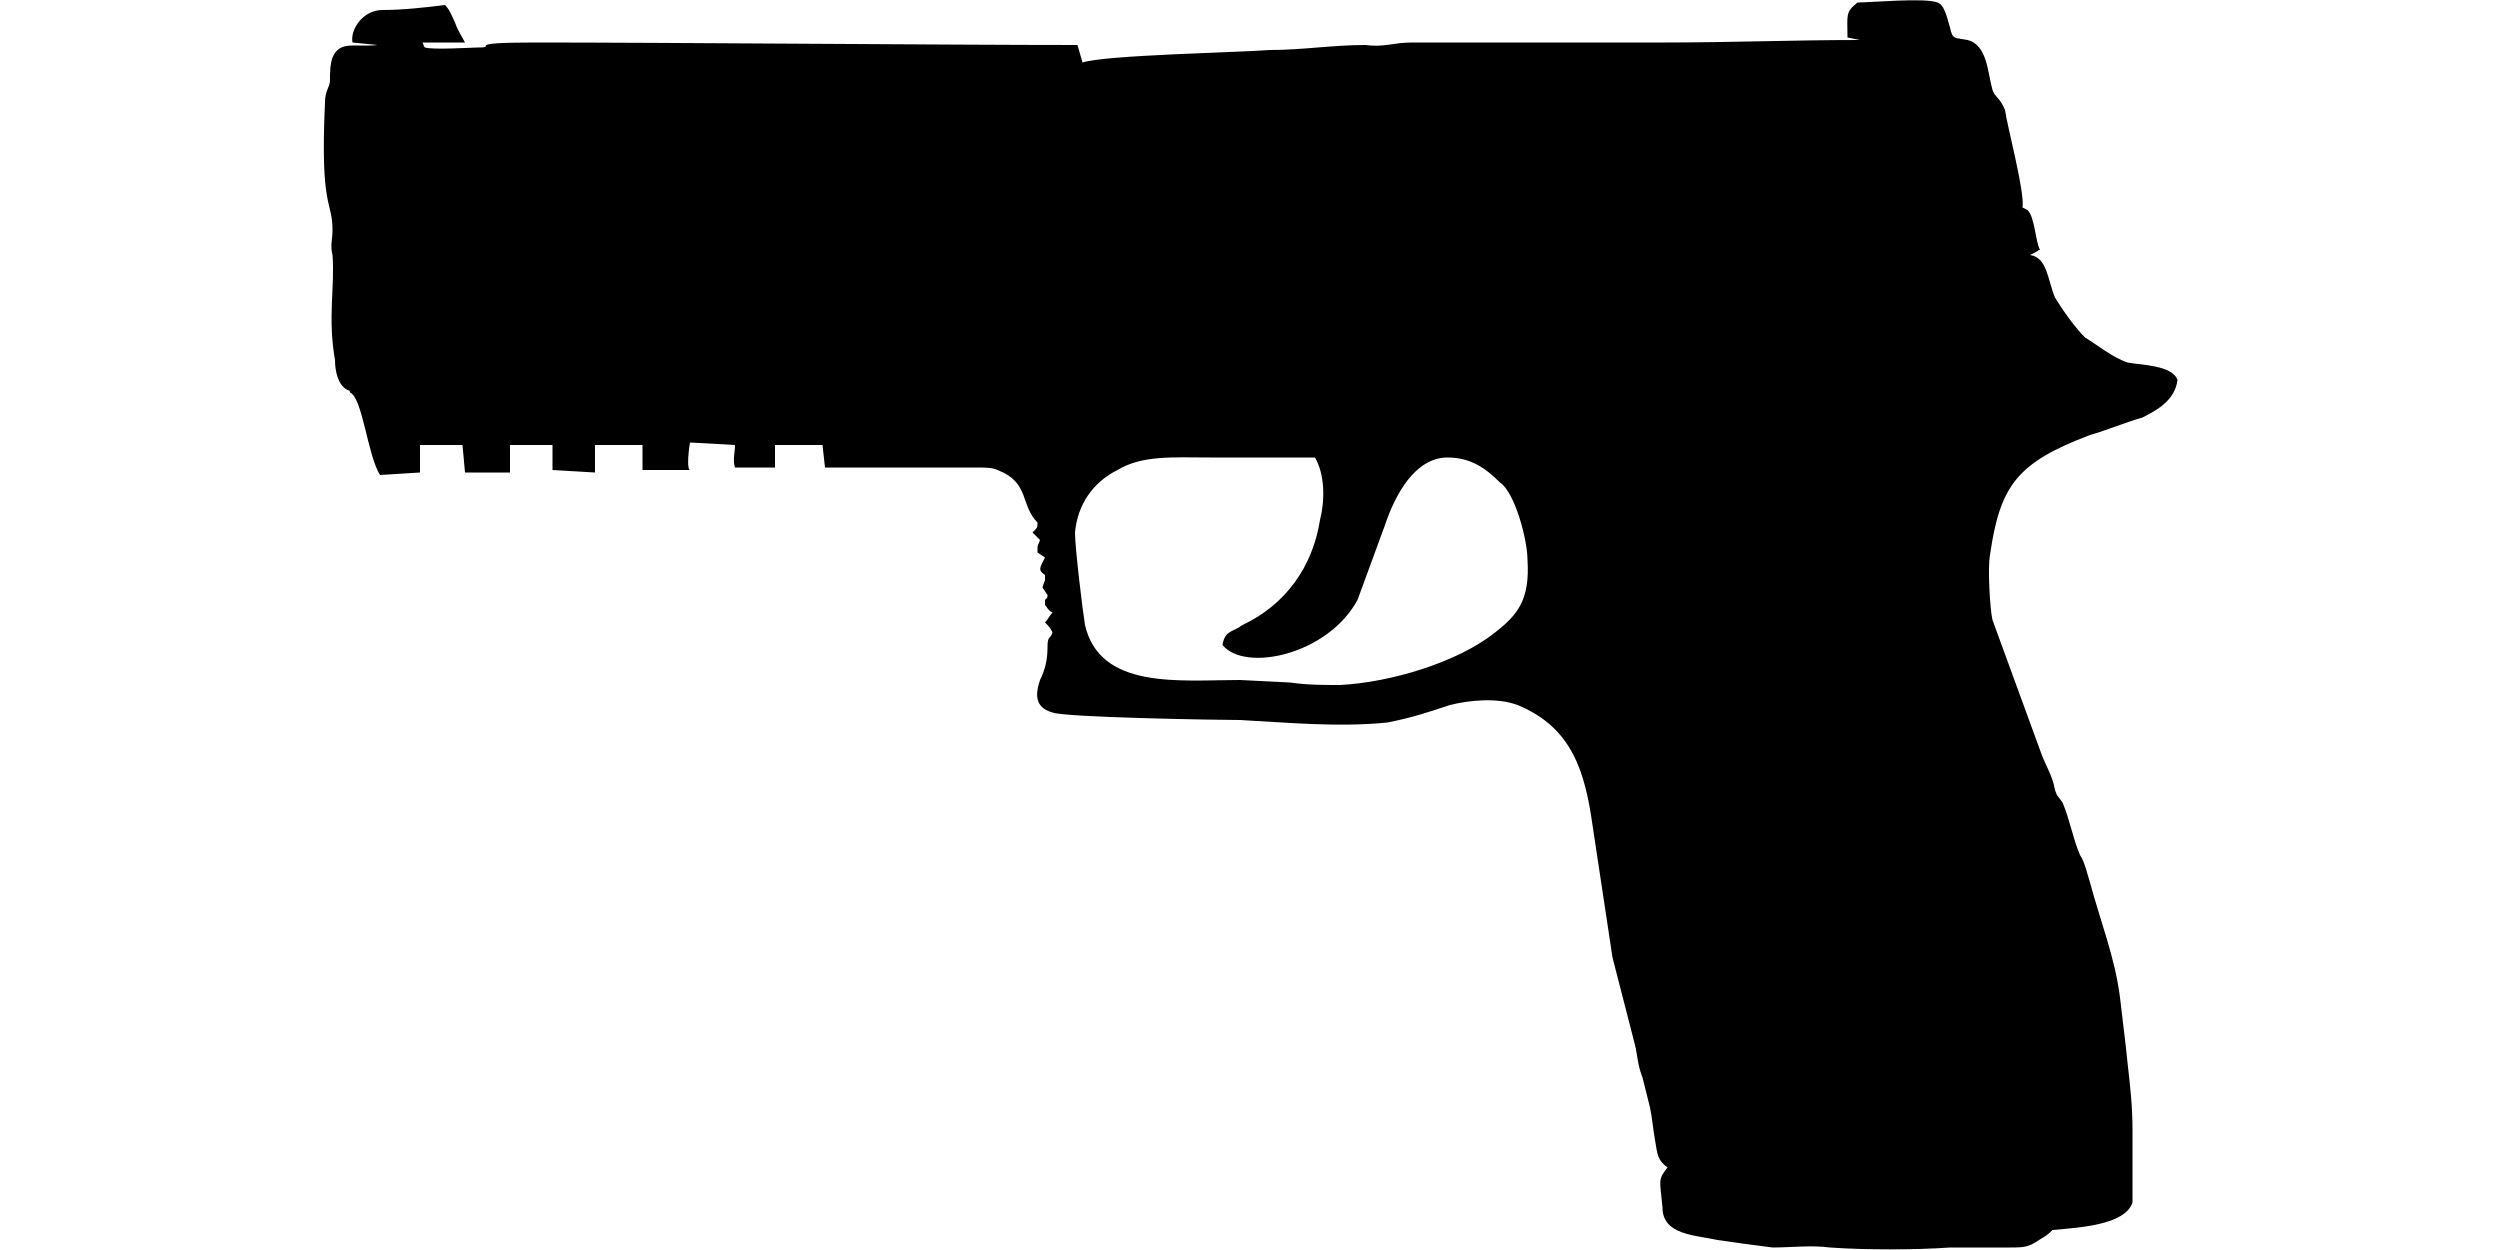 <?xml version="1.0" encoding="UTF-8"?>
<!DOCTYPE svg PUBLIC "-//W3C//DTD SVG 1.1//EN" "http://www.w3.org/Graphics/SVG/1.1/DTD/svg11.dtd">
<!-- Creator: CorelDRAW X8 -->
<svg xmlns="http://www.w3.org/2000/svg" xml:space="preserve" width="1000px" height="500px" version="1.1" style="shape-rendering:geometricPrecision; text-rendering:geometricPrecision; image-rendering:optimizeQuality; fill-rule:evenodd; clip-rule:evenodd"
viewBox="0 0 1000 500"
 xmlns:xlink="http://www.w3.org/1999/xlink">
 <defs>
  <style type="text/css">
   <![CDATA[
    .fil0 {fill:black}
   ]]>
  </style>
 </defs>
 <g id="Vrstva_x0020_1">
  <path class="fil0" d="M489 258c9,11 42,4 54,-18l11 -30c4,-12 12,-27 25,-27 9,0 15,4 21,10 6,4 11,23 11,31 1,16 -4,22 -13,29 -15,12 -42,20 -62,21 -7,0 -13,0 -20,-1l-20 -1c-24,0 -56,4 -62,-22 -1,-6 -4,-31 -4,-37 1,-11 7,-20 17,-25 10,-6 22,-5 37,-5 14,0 28,0 42,0 4,7 4,17 2,25 -3,19 -14,34 -31,42 -4,3 -7,2 -8,8zm333 -139c-3,-7 -3,-16 -10,-17l2 -1c2,-1 1,-1 2,-1 -2,-4 -2,-13 -5,-16l-2 -1c1,-6 -6,-32 -7,-39 -2,-5 -4,-5 -5,-8 -2,-7 -2,-18 -10,-20 -5,-1 -6,0 -7,-5 -1,-3 -2,-9 -5,-10 -5,-2 -27,0 -32,0 -5,4 -4,5 -4,14l5 1c-27,0 -51,1 -78,1l-101 0c-8,0 -11,2 -19,1 -13,0 -25,2 -38,2 -13,1 -66,2 -75,5l-2 -7c-50,0 -166,-1 -217,-1 -30,0 -14,2 -23,2 -2,0 -18,1 -21,0 -1,-1 0,0 -1,-2l17 0c-1,-2 -3,-5 -4,-8 -1,-2 -2,-5 -4,-7 -8,1 -17,2 -25,2 -8,0 -13,8 -12,13l10 1c-9,1 -15,-2 -18,5 -1,3 -1,6 -1,9 0,3 -2,4 -2,9 -2,43 3,39 3,51 0,4 -1,6 0,10 1,13 -2,25 1,42 0,4 1,10 5,12 0,0 1,0 1,1 5,2 7,25 12,33l16 -1 0 -11 17 0 1 11 18 0 0 -11 17 0 0 10 17 1 0 -11 19 0 0 10 19 0c-1,0 -1,-5 0,-11l18 1c0,3 -1,6 0,9l16 0 0 -9 19 0 1 9 60 0c4,0 7,0 9,1 13,5 9,14 16,21 0,2 0,2 -2,4l3 3c-1,3 -1,1 -1,5l3 2c-2,4 -3,5 0,7 0,4 0,1 -1,5l2 3c0,1 0,1 -1,2 0,2 0,0 0,2 1,1 1,2 3,3 -1,1 -2,3 -3,4 2,2 2,2 3,4 -1,3 -2,1 -2,6 0,5 -1,9 -3,13 -2,6 -2,11 5,13 5,2 67,3 75,3 19,1 39,3 59,1 10,-2 16,-4 25,-7 8,-2 19,-3 27,0 22,9 27,27 30,48l8 53 9 35c1,4 1,8 3,13 1,4 2,8 3,12 1,5 1,7 2,13 1,6 1,8 5,11 -4,5 -3,5 -2,16 0,11 13,11 22,13 7,1 14,2 22,3 7,0 16,-1 23,0 14,1 34,1 48,0 8,0 16,0 24,0 4,0 7,0 10,-2 3,-2 4,-2 7,-5 11,-1 29,-2 32,-11 0,-9 0,-19 0,-29 0,-10 -1,-18 -2,-27 -1,-10 -2,-17 -3,-26 -2,-16 -8,-31 -12,-46 -1,-3 -2,-8 -4,-11 -3,-7 -4,-14 -7,-21 -2,-3 -2,-2 -3,-5 -1,-6 -4,-10 -6,-16l-19 -52c-1,-4 -2,-21 -1,-26 4,-28 11,-37 40,-48 7,-2 14,-5 21,-7 6,-3 13,-7 14,-15 -2,-6 -15,-6 -20,-7 -6,-2 -12,-7 -17,-10 -4,-4 -9,-11 -12,-16z"/>
 </g>
</svg>
